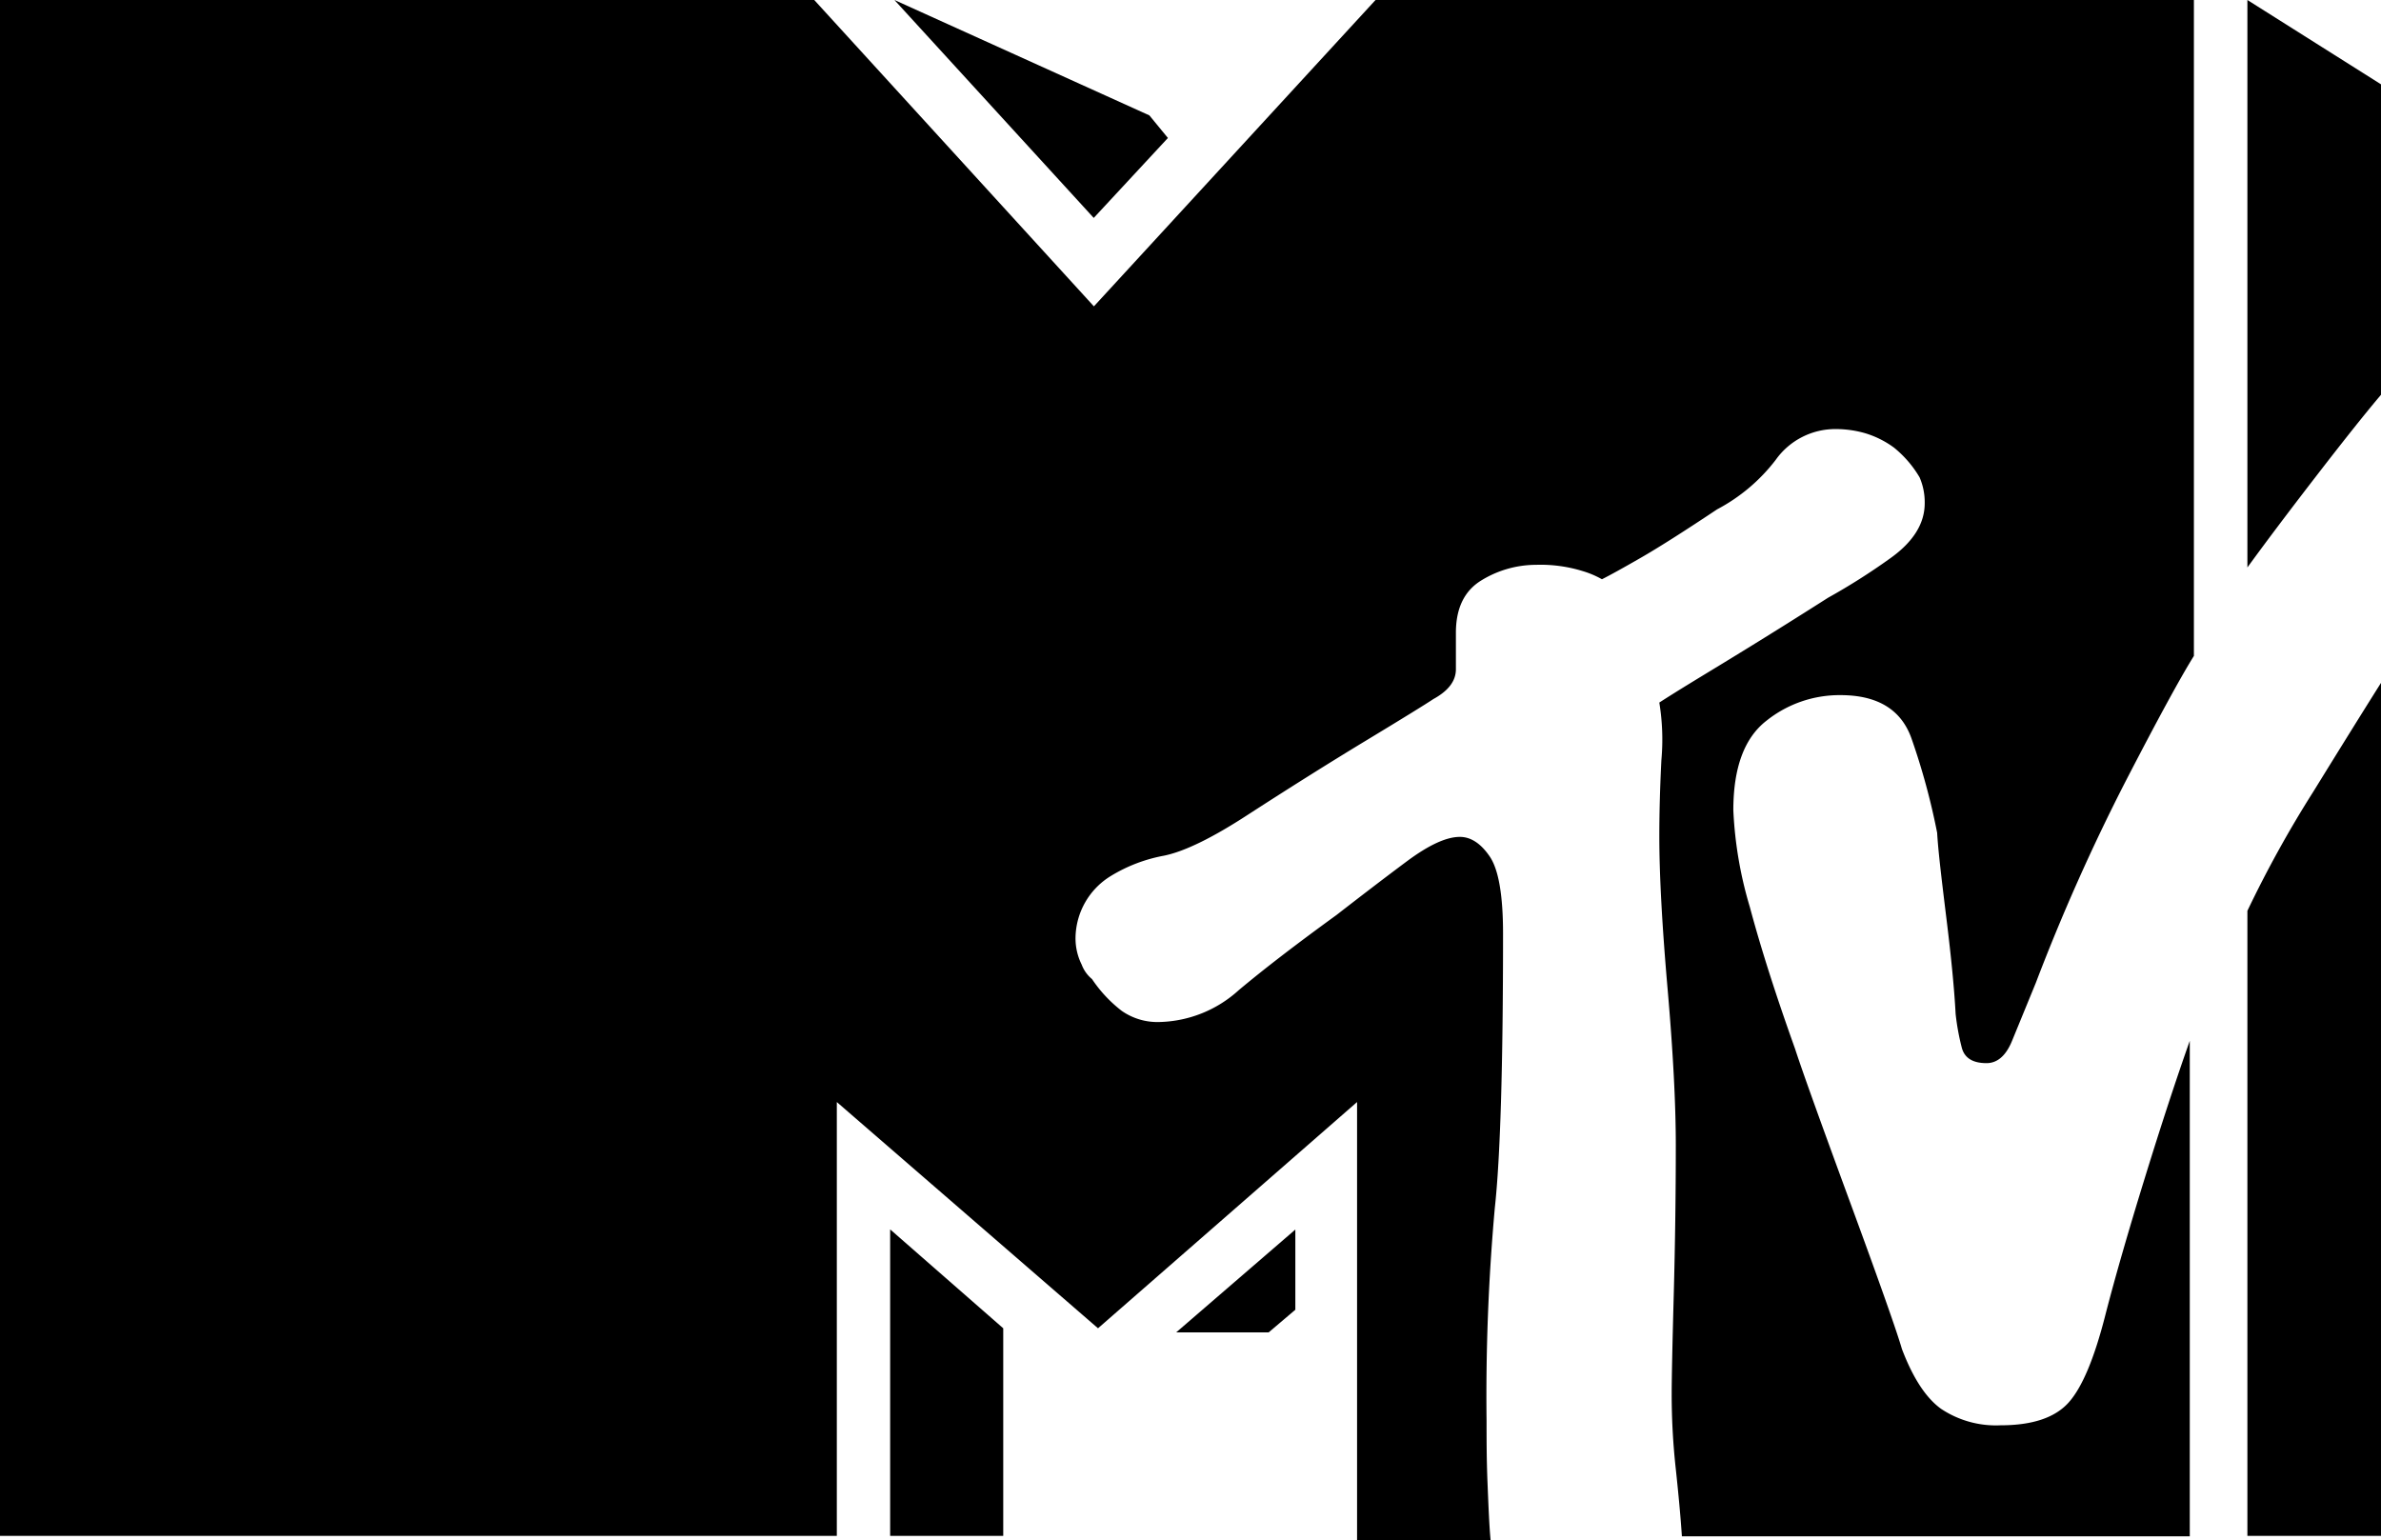 <svg xmlns="http://www.w3.org/2000/svg" viewBox="0 0 288.88 186.85"><title>mtv_logo</title><g id="Layer_2" data-name="Layer 2"><g id="Layer_1-2" data-name="Layer 1"><path d="M203.32,178.24a82.68,82.68,0,0,1-.5-9.1q0-2.74.25-12t.25-18.21q0-7.48-1-19t-1-18.46q0-4.23.25-9.23a27.81,27.81,0,0,0-.25-7c2.33-1.5,4.82-3,7.48-4.62s7-4.28,13-8.1a77.76,77.76,0,0,0,7.48-4.74q4.25-3,4.24-6.74a7.59,7.59,0,0,0-.62-3.12,13.32,13.32,0,0,0-3.12-3.62,11.5,11.5,0,0,0-3.49-1.74,12.81,12.81,0,0,0-3.5-.5,8.86,8.86,0,0,0-7.35,3.74,21.68,21.68,0,0,1-7.11,6q-6,4-9.23,5.86t-4.74,2.62a11.3,11.3,0,0,0-2.37-1,17.3,17.3,0,0,0-5.62-.75,12.71,12.71,0,0,0-6.61,1.87q-3.12,1.88-3.12,6.37V81.2c0,1.42-.91,2.62-2.74,3.62q-1.5,1-8.11,5t-14.34,9q-6.5,4.24-10.23,5a18.94,18.94,0,0,0-6.49,2.49,8.92,8.92,0,0,0-4.24,7.49,7.14,7.14,0,0,0,.75,3.24,4.14,4.14,0,0,0,1.25,1.75,16.34,16.34,0,0,0,3.61,3.86A7.58,7.58,0,0,0,140.7,124a14.81,14.81,0,0,0,9.6-3.87q4.62-3.87,11.85-9.11c3-2.33,5.82-4.49,8.49-6.48s4.82-3,6.48-3c1.33,0,2.54.79,3.62,2.37s1.62,4.71,1.62,9.36q0,24.19-1,33.3a255.39,255.39,0,0,0-1,25.82c0,2.16,0,4.7.12,7.61s.21,5.2.37,6.86H164.65V133.71l-31.43,27.45-31.69-27.45v52.64H0V0H98.79l33.93,37.17L166.89,0h99.29V79.58q-2.49,4-8.35,15.34A244.06,244.06,0,0,0,247,119.25l-2.87,7c-.74,1.83-1.79,2.74-3.11,2.74-1.67,0-2.67-.62-3-1.87a28.76,28.76,0,0,1-.75-4.11q-.24-4.5-1.12-11.6c-.58-4.74-1-8.19-1.12-10.36a82.81,82.81,0,0,0-3.12-11.47q-1.87-5.24-8.61-5.24a14.2,14.2,0,0,0-9,3.12q-4,3.12-4,10.85a48.38,48.38,0,0,0,2,11.73q2,7.47,5.49,17.21Q219,131,224.4,145.69t6.36,18c1.33,3.49,2.9,5.91,4.74,7.24a12,12,0,0,0,7.23,2q5.75,0,8.23-2.74t4.5-10.73q1.74-6.74,4.74-16.46t5.48-16.72v60.12H204.06C203.9,184,203.65,181.33,203.32,178.24ZM108,186.35h13.72V161.16l-13.72-12Zm24.7-159.91L108.52,0l30.93,14,2.25,2.74Zm10,135.22h11.22l3.24-2.75v-9.73ZM272.67,0l16.21,10.23V47.9q-2.75,3.24-7.85,9.85t-8.36,11.1Zm16.21,186.35H272.67V110.51a138.26,138.26,0,0,1,8-14.46q5.24-8.49,8.23-13.23Z"/></g></g></svg>
